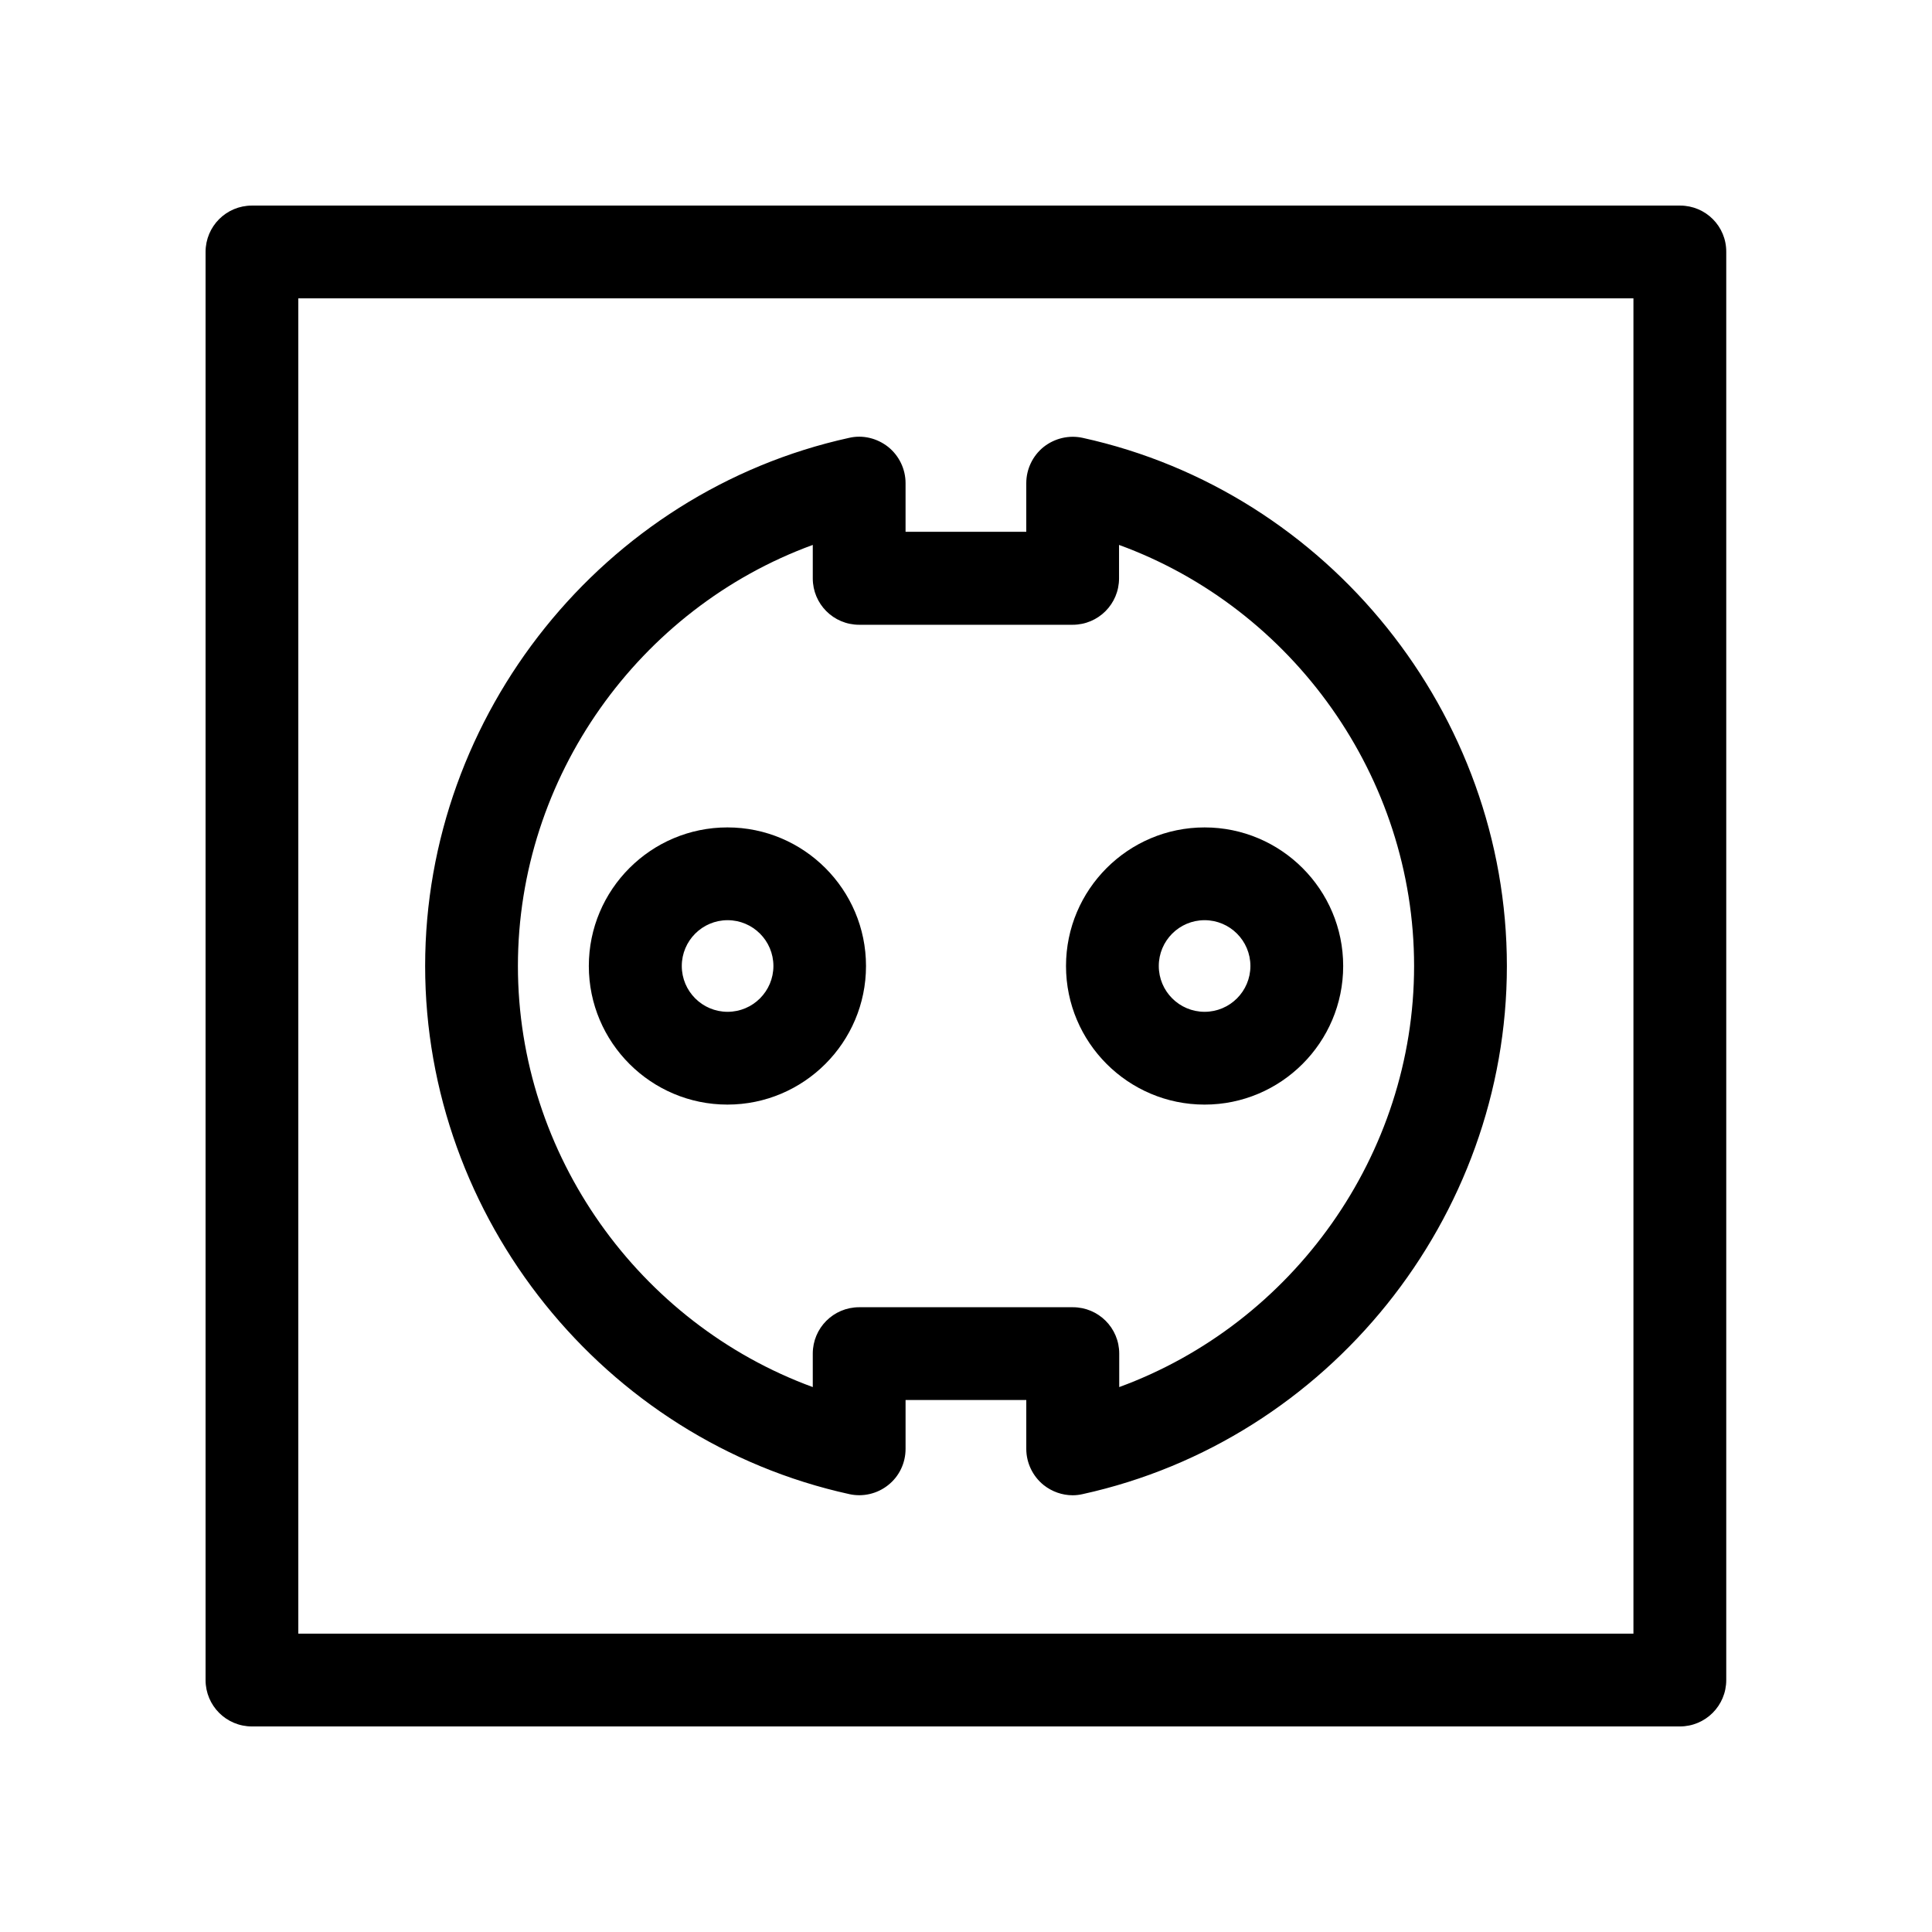 <?xml version="1.0" encoding="UTF-8"?>
<!-- Uploaded to: SVG Find, www.svgrepo.com, Generator: SVG Find Mixer Tools -->
<svg fill="#000000" width="800px" height="800px" version="1.1" viewBox="144 144 512 512" xmlns="http://www.w3.org/2000/svg">
 <g>
  <path d="m589.23 198.48h-378.46c-6.805 0-12.293 5.488-12.293 12.293v378.46c0 6.801 5.492 12.293 12.293 12.293h378.41c6.801 0 12.293-5.492 12.293-12.293v-378.46c0.051-6.805-5.441-12.293-12.242-12.293zm-12.293 378.46h-353.88v-353.88h353.82v353.88z"/>
  <path d="m369.07 539.96c3.629 0.805 7.457-0.102 10.328-2.418 2.922-2.316 4.586-5.844 4.586-9.574v-12.949h31.992v12.949c0 3.727 1.715 7.254 4.586 9.574 2.215 1.762 4.938 2.719 7.707 2.719 0.855 0 1.762-0.102 2.621-0.301 65.188-14.309 112.45-73.203 112.45-139.96s-47.258-125.65-112.4-139.96c-3.629-0.805-7.457 0.102-10.379 2.418-2.871 2.316-4.586 5.844-4.586 9.574v12.898h-31.992v-12.902c0-3.727-1.715-7.254-4.586-9.574-2.922-2.316-6.75-3.273-10.379-2.418-65.09 14.309-112.35 73.203-112.35 139.96 0 66.754 47.258 125.65 112.4 139.96zm-9.676-251.55v8.867c0 6.801 5.492 12.293 12.293 12.293h56.578c6.801 0 12.293-5.492 12.293-12.293v-8.867c46.098 16.824 78.191 61.562 78.191 111.59 0 50.027-32.094 94.715-78.141 111.59v-8.867c0-6.801-5.492-12.293-12.293-12.293h-56.629c-6.801 0-12.293 5.492-12.293 12.293v8.867c-46.047-16.879-78.141-61.516-78.141-111.59 0-50.082 32.094-94.77 78.141-111.59z"/>
  <path d="m373.5 400c0-20.254-16.473-36.727-36.727-36.727-20.254 0-36.727 16.473-36.727 36.727s16.473 36.727 36.727 36.727c20.25 0 36.727-16.477 36.727-36.727zm-48.82 0c0-6.699 5.441-12.141 12.141-12.141 6.699 0 12.141 5.441 12.141 12.141s-5.441 12.141-12.141 12.141c-6.699 0-12.141-5.441-12.141-12.141z"/>
  <path d="m463.23 436.73c20.254 0 36.727-16.473 36.727-36.727s-16.473-36.727-36.727-36.727c-20.254 0-36.727 16.473-36.727 36.727 0 20.25 16.473 36.727 36.727 36.727zm0-48.871c6.699 0 12.141 5.441 12.141 12.141 0 6.699-5.441 12.141-12.141 12.141-6.699 0-12.141-5.441-12.141-12.141 0-6.699 5.441-12.141 12.141-12.141z"/>
 </g>
</svg>